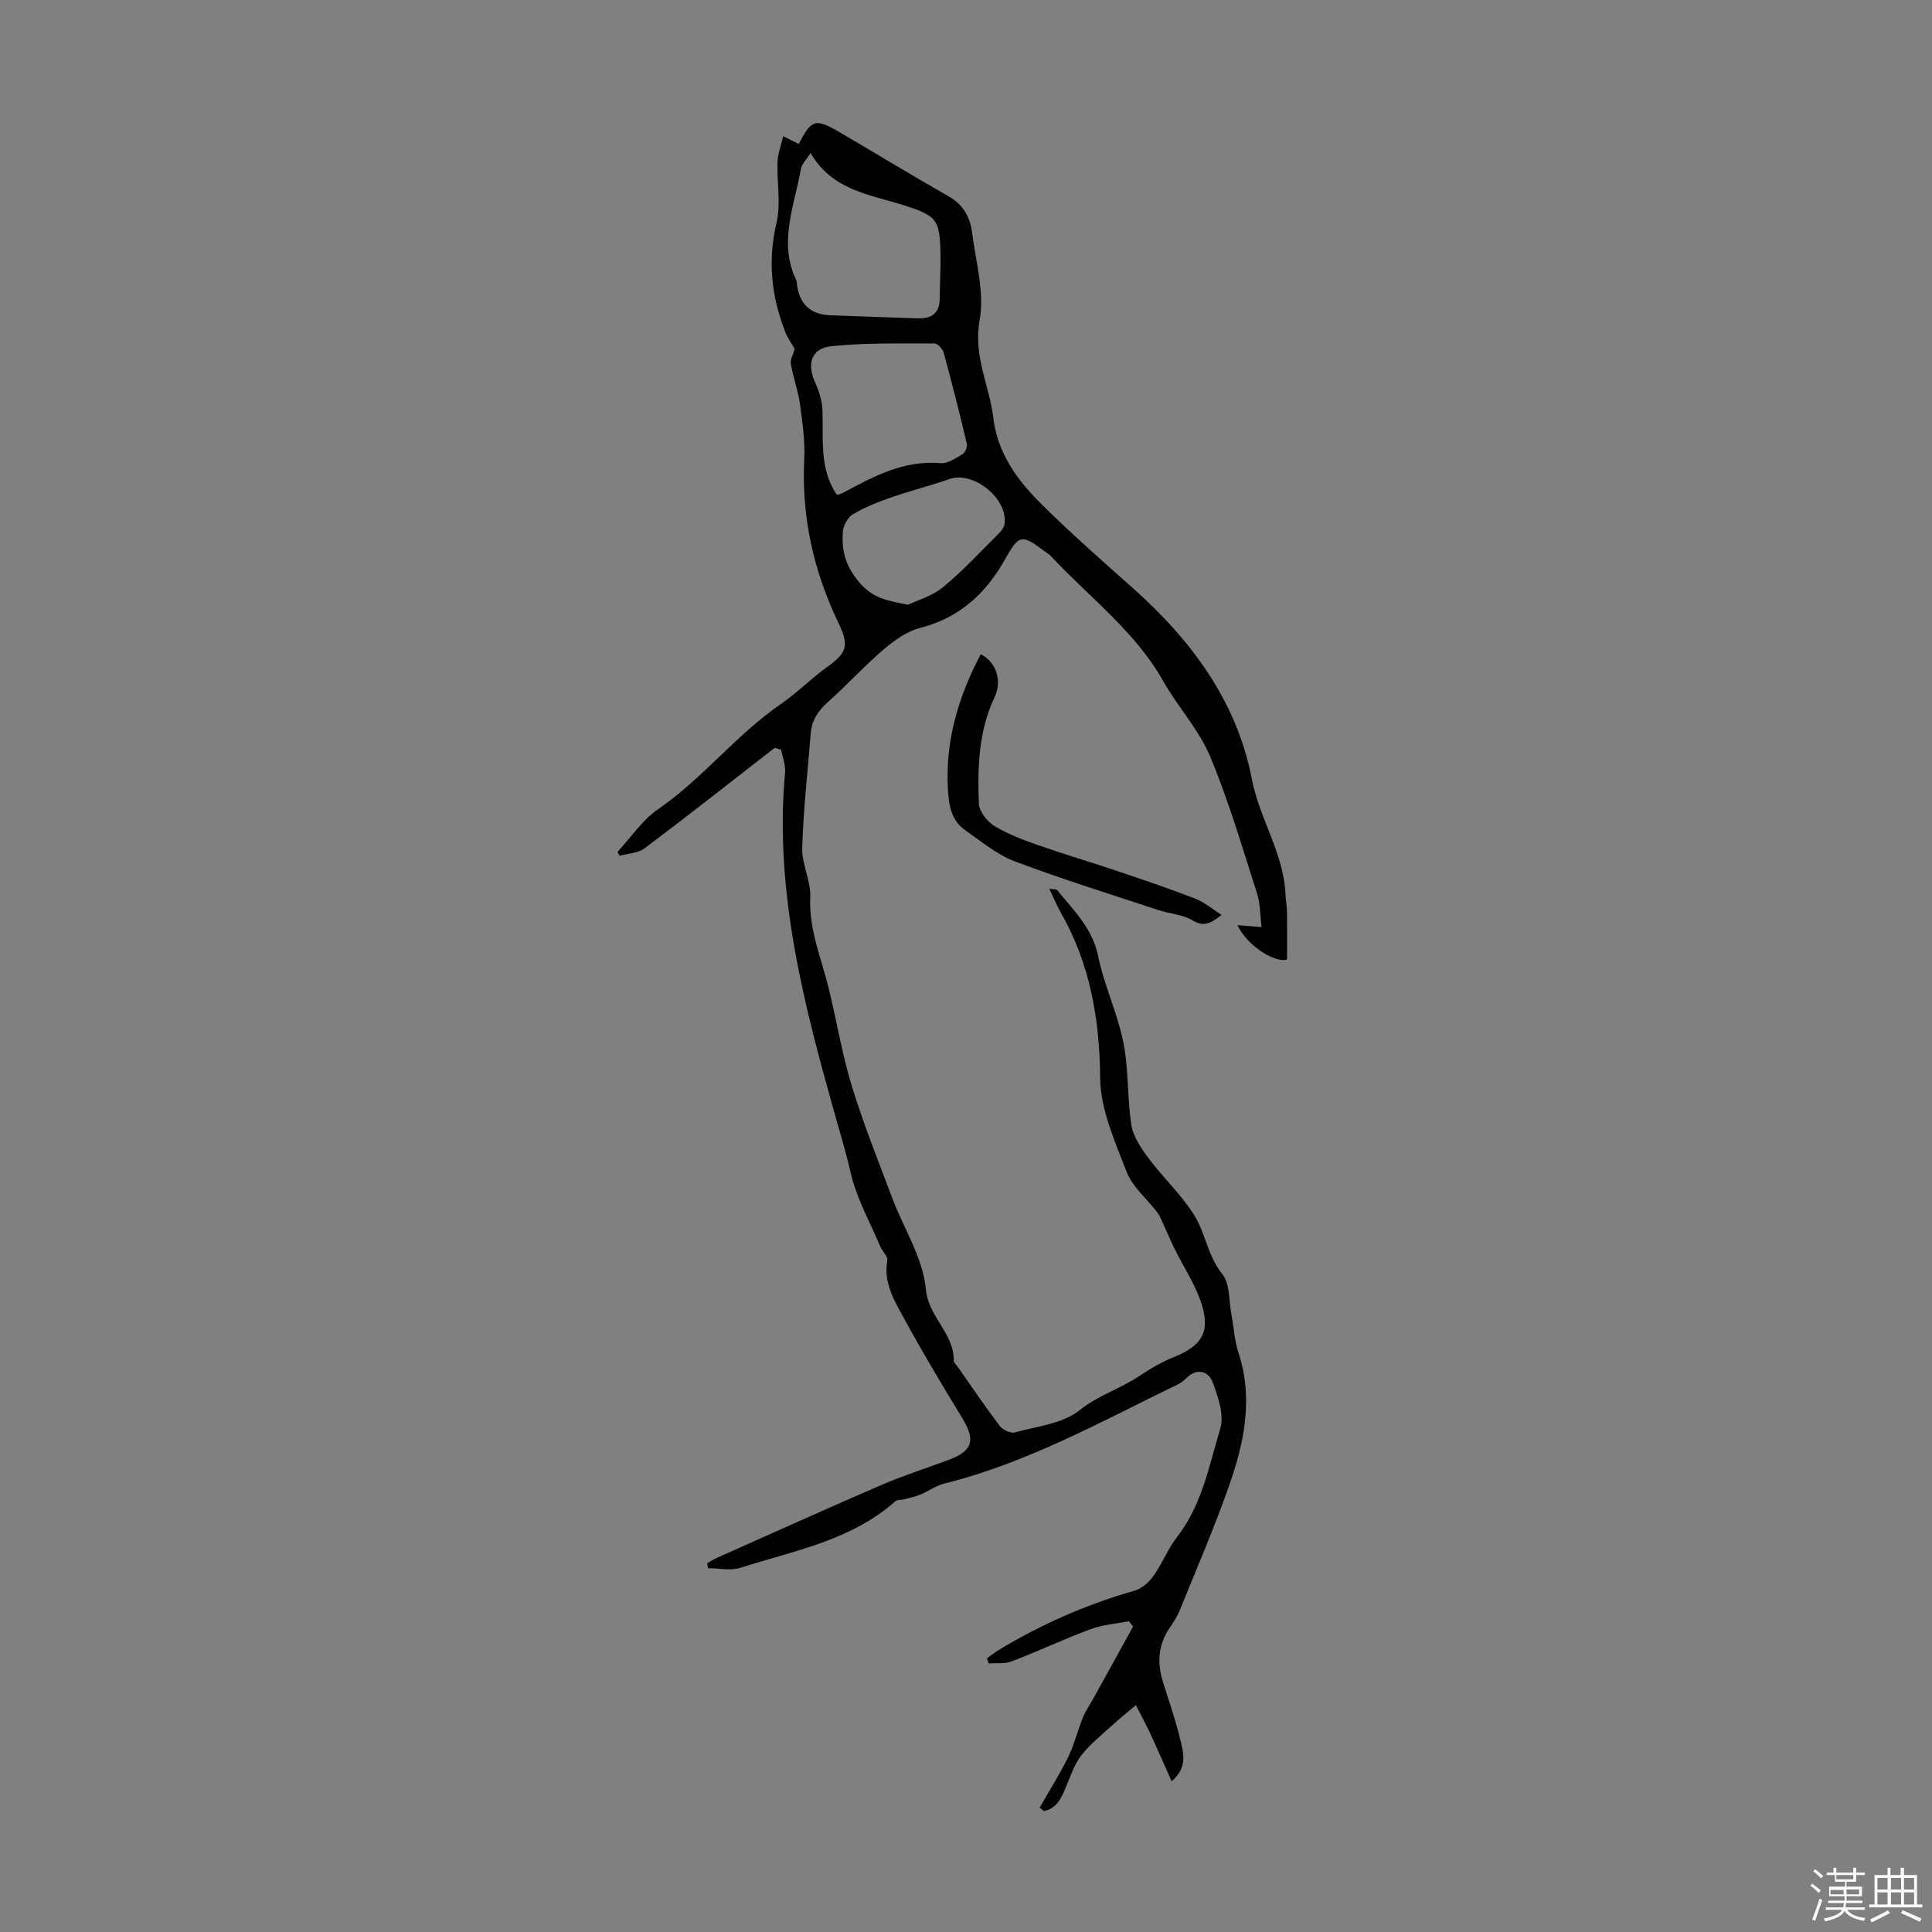 <svg enable-background="new 0 0 400 400" viewBox="0 0 400 400" xmlns="http://www.w3.org/2000/svg"><rect x="0" y="0" width="400" height="400" fill="#808080" stroke="none"/><path d="m374.8 390.4.4-.4c.7.5 1.3 1 1.8 1.4l-.5.5c-.5-.6-1.1-1.1-1.7-1.5zm1 7.3-.6-.3c.5-1.4 1.1-2.8 1.5-4.3.2.1.4.2.6.3-.5 1.3-1 2.8-1.5 4.3zm-.4-10.3.4-.4c.4.3 1 .8 1.7 1.4l-.5.5c-.4-.5-1-1-1.6-1.5zm2.5.3h1.7v-1h.6v1h3.5v-1h.6v1h1.8v.5h-1.8v1.4h-2v1h3.2v2h-3.2v.9h3.3v.5h-3.4c0 .3-.1.6-.1.9h4v.5h-3.7c.7.9 1.9 1.5 3.8 1.7-.1.2-.2.4-.3.6-2.1-.4-3.5-1.1-4-2.1-.4 1-1.8 1.7-4 2.2-.1-.2-.2-.4-.3-.6 2.1-.4 3.4-1 3.8-1.8h-3.4v-.5h3.6c.1-.3.1-.6.2-.9h-3.3v-.5h3.4c0-.3 0-.6 0-.9h-3.2v-2h3.3v-1h-2.1v-1.4h-1.7v-.5zm1.1 3.5v1h2.7c0-.3 0-.4 0-.4 0-.1 0-.2 0-.2 0-.1 0-.2 0-.3h-2.7zm1.2-3v.9h3.5v-.9zm4.7 3h-2.6v.6.4h2.6z" fill="#fbfcfa"/><path d="m393.6 386.7h.6v1.5h2.7v6.1h1.1v.6h-11v-.6h1.1v-6.1h2.7v-1.5h.6v1.5h2.1v-1.5zm-2.7 8.8.4.6c-1.2.6-2.5 1.3-3.8 1.9-.1-.2-.2-.4-.3-.6 1.2-.6 2.5-1.2 3.7-1.9zm-2.2-6.7v2.4h2.1v-2.4zm0 3v2.5h2.1v-2.5zm2.8-3v2.4h2.1v-2.4zm0 3v2.5h2.1v-2.5zm6 6.1c-1.4-.7-2.7-1.3-3.9-1.8l.3-.6c1.5.6 2.7 1.2 3.9 1.7zm-1.2-9.1h-2.1v2.4h2.1zm-2.1 3v2.5h2.1v-2.5z" fill="#fbfcfa"/><g fill="#010101"><path d="m215.25 374.25c1.97-3.45 4.11-6.82 5.86-10.38 1.29-2.62 1.98-5.53 3.08-8.25.58-1.42 1.49-2.72 2.24-4.07l8.16-14.79c-.29-.37-.57-.73-.86-1.1-2.66.53-5.45.71-7.96 1.65-5.5 2.04-10.83 4.56-16.31 6.66-1.43.55-3.16.31-4.75.43-.13-.35-.26-.7-.38-1.05.79-.57 1.55-1.2 2.39-1.7 8.84-5.36 18.22-9.47 28.18-12.32 1.51-.43 3.01-1.78 3.95-3.11 1.81-2.54 2.95-5.57 4.86-8.02 5.16-6.64 6.63-14.76 8.94-22.45.85-2.83-.48-6.6-1.62-9.64-.76-2.04-3.01-3.01-5.21-.96-.57.53-1.16 1.09-1.85 1.42-15.84 7.67-31.27 16.33-48.56 20.61-1.68.42-3.18 1.56-4.81 2.24-1.08.45-2.25.69-3.39.99-.62.16-1.44.05-1.86.42-9.15 8.14-20.93 10.2-32.03 13.76-2.04.66-4.48.09-6.73.09-.05-.35-.11-.69-.16-1.04.69-.38 1.36-.82 2.08-1.14 11.32-5.04 22.62-10.15 34-15.06 4.49-1.94 9.18-3.43 13.78-5.14 5.17-1.92 5.75-4.09 2.85-8.84-4.13-6.76-8.19-13.57-11.99-20.53-1.99-3.65-4.27-7.34-3.45-11.95.15-.85-1.02-1.9-1.45-2.91-2.16-5.11-4.96-10.07-6.16-15.4-.83-3.69-1.9-7.21-2.92-10.83-6.64-23.48-12.91-47.08-10.63-71.91.14-1.52-.52-3.12-.8-4.69-.45-.14-.89-.27-1.34-.41-8.96 6.96-17.88 13.99-26.95 20.81-1.35 1.01-3.42 1.05-5.16 1.54-.15-.27-.3-.54-.44-.81 2.76-2.98 5.11-6.57 8.37-8.81 9.28-6.38 16.19-15.44 25.45-21.8 3.37-2.32 6.29-5.3 9.62-7.7 4.33-3.11 4.46-4.58 2.15-9.42-5.02-10.53-7.5-21.66-6.93-33.45.19-3.82-.36-7.71-.89-11.52-.39-2.81-1.41-5.53-1.88-8.33-.16-.94.5-2.02.8-3.09-.58-1.02-1.46-2.21-1.98-3.55-2.84-7.34-3.65-14.72-1.79-22.58.94-3.98.05-8.38.21-12.59.07-1.72.73-3.41 1.17-5.33 1.34.67 2.29 1.14 3.23 1.61 2.61-5.09 3.41-5.36 8.39-2.47 7.54 4.39 14.97 8.96 22.56 13.26 3.06 1.73 4.52 4.32 4.93 7.52.76 6.06 2.61 12.39 1.56 18.17-1.35 7.42 2.02 13.5 2.83 20.22.91 7.48 5.1 13.06 10.13 18.03 6.04 5.97 12.44 11.59 18.79 17.24 12.08 10.75 21.53 23.46 24.59 39.44 1.61 8.39 6.71 15.55 7 24.16.04 1.11.28 2.22.3 3.34.04 3.25.01 6.5.01 9.93-2.46.79-8.33-2.86-10.26-7.12 1.55.13 2.89.24 4.98.42-.31-2.48-.24-4.83-.92-6.93-3.07-9.53-5.87-19.2-9.73-28.41-2.34-5.58-6.71-10.27-9.72-15.61-5.84-10.35-15.3-17.34-23.18-25.8-.38-.4-.87-.7-1.32-1.03-4.78-3.59-5.33-3.55-8.16 1.5-4 7.16-9.46 12.25-17.68 14.34-2.74.7-5.36 2.6-7.57 4.49-3.99 3.41-7.55 7.33-11.48 10.83-2.03 1.81-3.37 3.79-3.58 6.5-.62 7.9-1.52 15.78-1.76 23.69-.1 3.38 1.81 6.83 1.66 10.2-.31 6.79 2.36 12.8 3.88 19.12 1.62 6.7 2.74 13.55 4.76 20.12 2.42 7.87 5.5 15.54 8.41 23.26 2.35 6.23 6.3 12.26 6.88 18.63.55 5.93 5.91 9.21 5.78 14.89-.01.36.46.74.72 1.1 2.92 4.15 5.76 8.36 8.82 12.4.61.8 2.23 1.56 3.1 1.32 4.59-1.25 9.92-1.8 13.4-4.58 3.95-3.16 8.59-4.5 12.59-7.22 2.18-1.48 4.51-2.81 6.95-3.79 5.68-2.3 7.59-5.08 5.76-10.92-1.27-4.04-3.76-7.7-5.64-11.56-1.04-2.12-1.95-4.31-2.94-6.46-.2-.43-.48-.84-.77-1.22-2.11-2.71-5-5.1-6.18-8.16-2.42-6.29-5.43-12.91-5.49-19.42-.11-12.29-2.1-23.73-8.21-34.4-.81-1.42-1.42-2.95-2.31-4.8.84.11 1.42.01 1.6.24 3.42 4.2 7.32 7.91 8.51 13.72 1.24 6.06 4.01 11.81 5.22 17.88 1.12 5.59.76 11.46 1.66 17.11.4 2.46 2.08 4.86 3.64 6.94 3 4.01 6.78 7.5 9.4 11.73 2.32 3.75 2.76 8.41 5.77 12.13 1.62 2 1.35 5.53 1.89 8.38.5 2.64.64 5.38 1.46 7.91 3.12 9.49 1.19 18.63-1.95 27.55-3.07 8.74-6.76 17.27-10.24 25.87-.5 1.23-1.26 2.37-2.01 3.47-2.4 3.5-2.69 7.22-1.45 11.19 1.33 4.26 2.81 8.49 3.8 12.83.54 2.36 1.17 5.11-1.99 7.81-1.51-3.38-2.83-6.44-4.23-9.47-.99-2.13-2.1-4.2-3.16-6.29-1.63 1.38-3.3 2.7-4.87 4.14-2.21 2.02-4.61 3.91-6.43 6.25-1.44 1.86-2.23 4.26-3.15 6.48-.95 2.3-1.9 4.5-4.59 5.07-.28-.27-.58-.49-.89-.72zm-47.43-342.57c-.93 1.47-1.81 2.27-1.98 3.2-1.35 7.68-4.76 15.31-.95 23.21.09.19.08.44.1.66.44 4.16 2.84 6.39 6.95 6.53 6.04.2 12.08.45 18.12.63 2.77.09 4.49-1.05 4.5-4.1.01-3.02.21-6.04.16-9.05-.12-7.35-.7-8.08-7.78-10.32-6.95-2.2-14.62-3.03-19.12-10.76zm5.4 70.71c.01 0 .23.04.43-.01.32-.09.64-.22.93-.37 6.31-3.39 12.57-6.77 20.17-6.12 1.46.12 3.13-1.02 4.53-1.86.56-.34 1.04-1.55.88-2.2-1.49-6.29-3.07-12.57-4.78-18.81-.21-.78-1.27-1.91-1.93-1.91-7.13.03-14.29-.17-21.36.57-4.15.44-5.07 3.69-3.32 7.52.8 1.76 1.43 3.76 1.51 5.67.23 5.97-.71 12.08 2.94 17.52zm14.76 22.82c1.87-.9 4.98-1.77 7.27-3.65 4.12-3.39 7.77-7.37 11.57-11.14.52-.51 1.04-1.22 1.15-1.91.79-5.25-6.45-11.07-11.38-9.33-3.99 1.4-8.11 2.42-12.1 3.81-2.72.95-5.45 2.02-7.91 3.49-1.08.64-2.01 2.38-2.09 3.68-.22 3.81.45 6.89 3.39 10.37 2.8 3.31 5.54 3.77 10.1 4.68z"/><path d="m252.91 189.43c-2.4 1.91-3.8 2.46-6.04 1.11-2.01-1.22-4.67-1.34-6.99-2.1-9.96-3.3-19.99-6.41-29.79-10.11-3.67-1.38-6.87-4.09-10.15-6.37-2.85-1.98-3.45-4.77-3.67-8.32-.63-10.2 2.14-19.37 6.78-28.19 3.24 1.66 4.49 5.46 2.84 8.96-3.3 6.99-3.51 14.47-3.23 21.94.06 1.64 1.72 3.75 3.23 4.67 2.8 1.71 5.98 2.88 9.11 3.98 5.54 1.94 11.17 3.6 16.74 5.48 5.3 1.79 10.6 3.59 15.81 5.61 1.8.7 3.35 2.06 5.36 3.34z"/></g></svg>